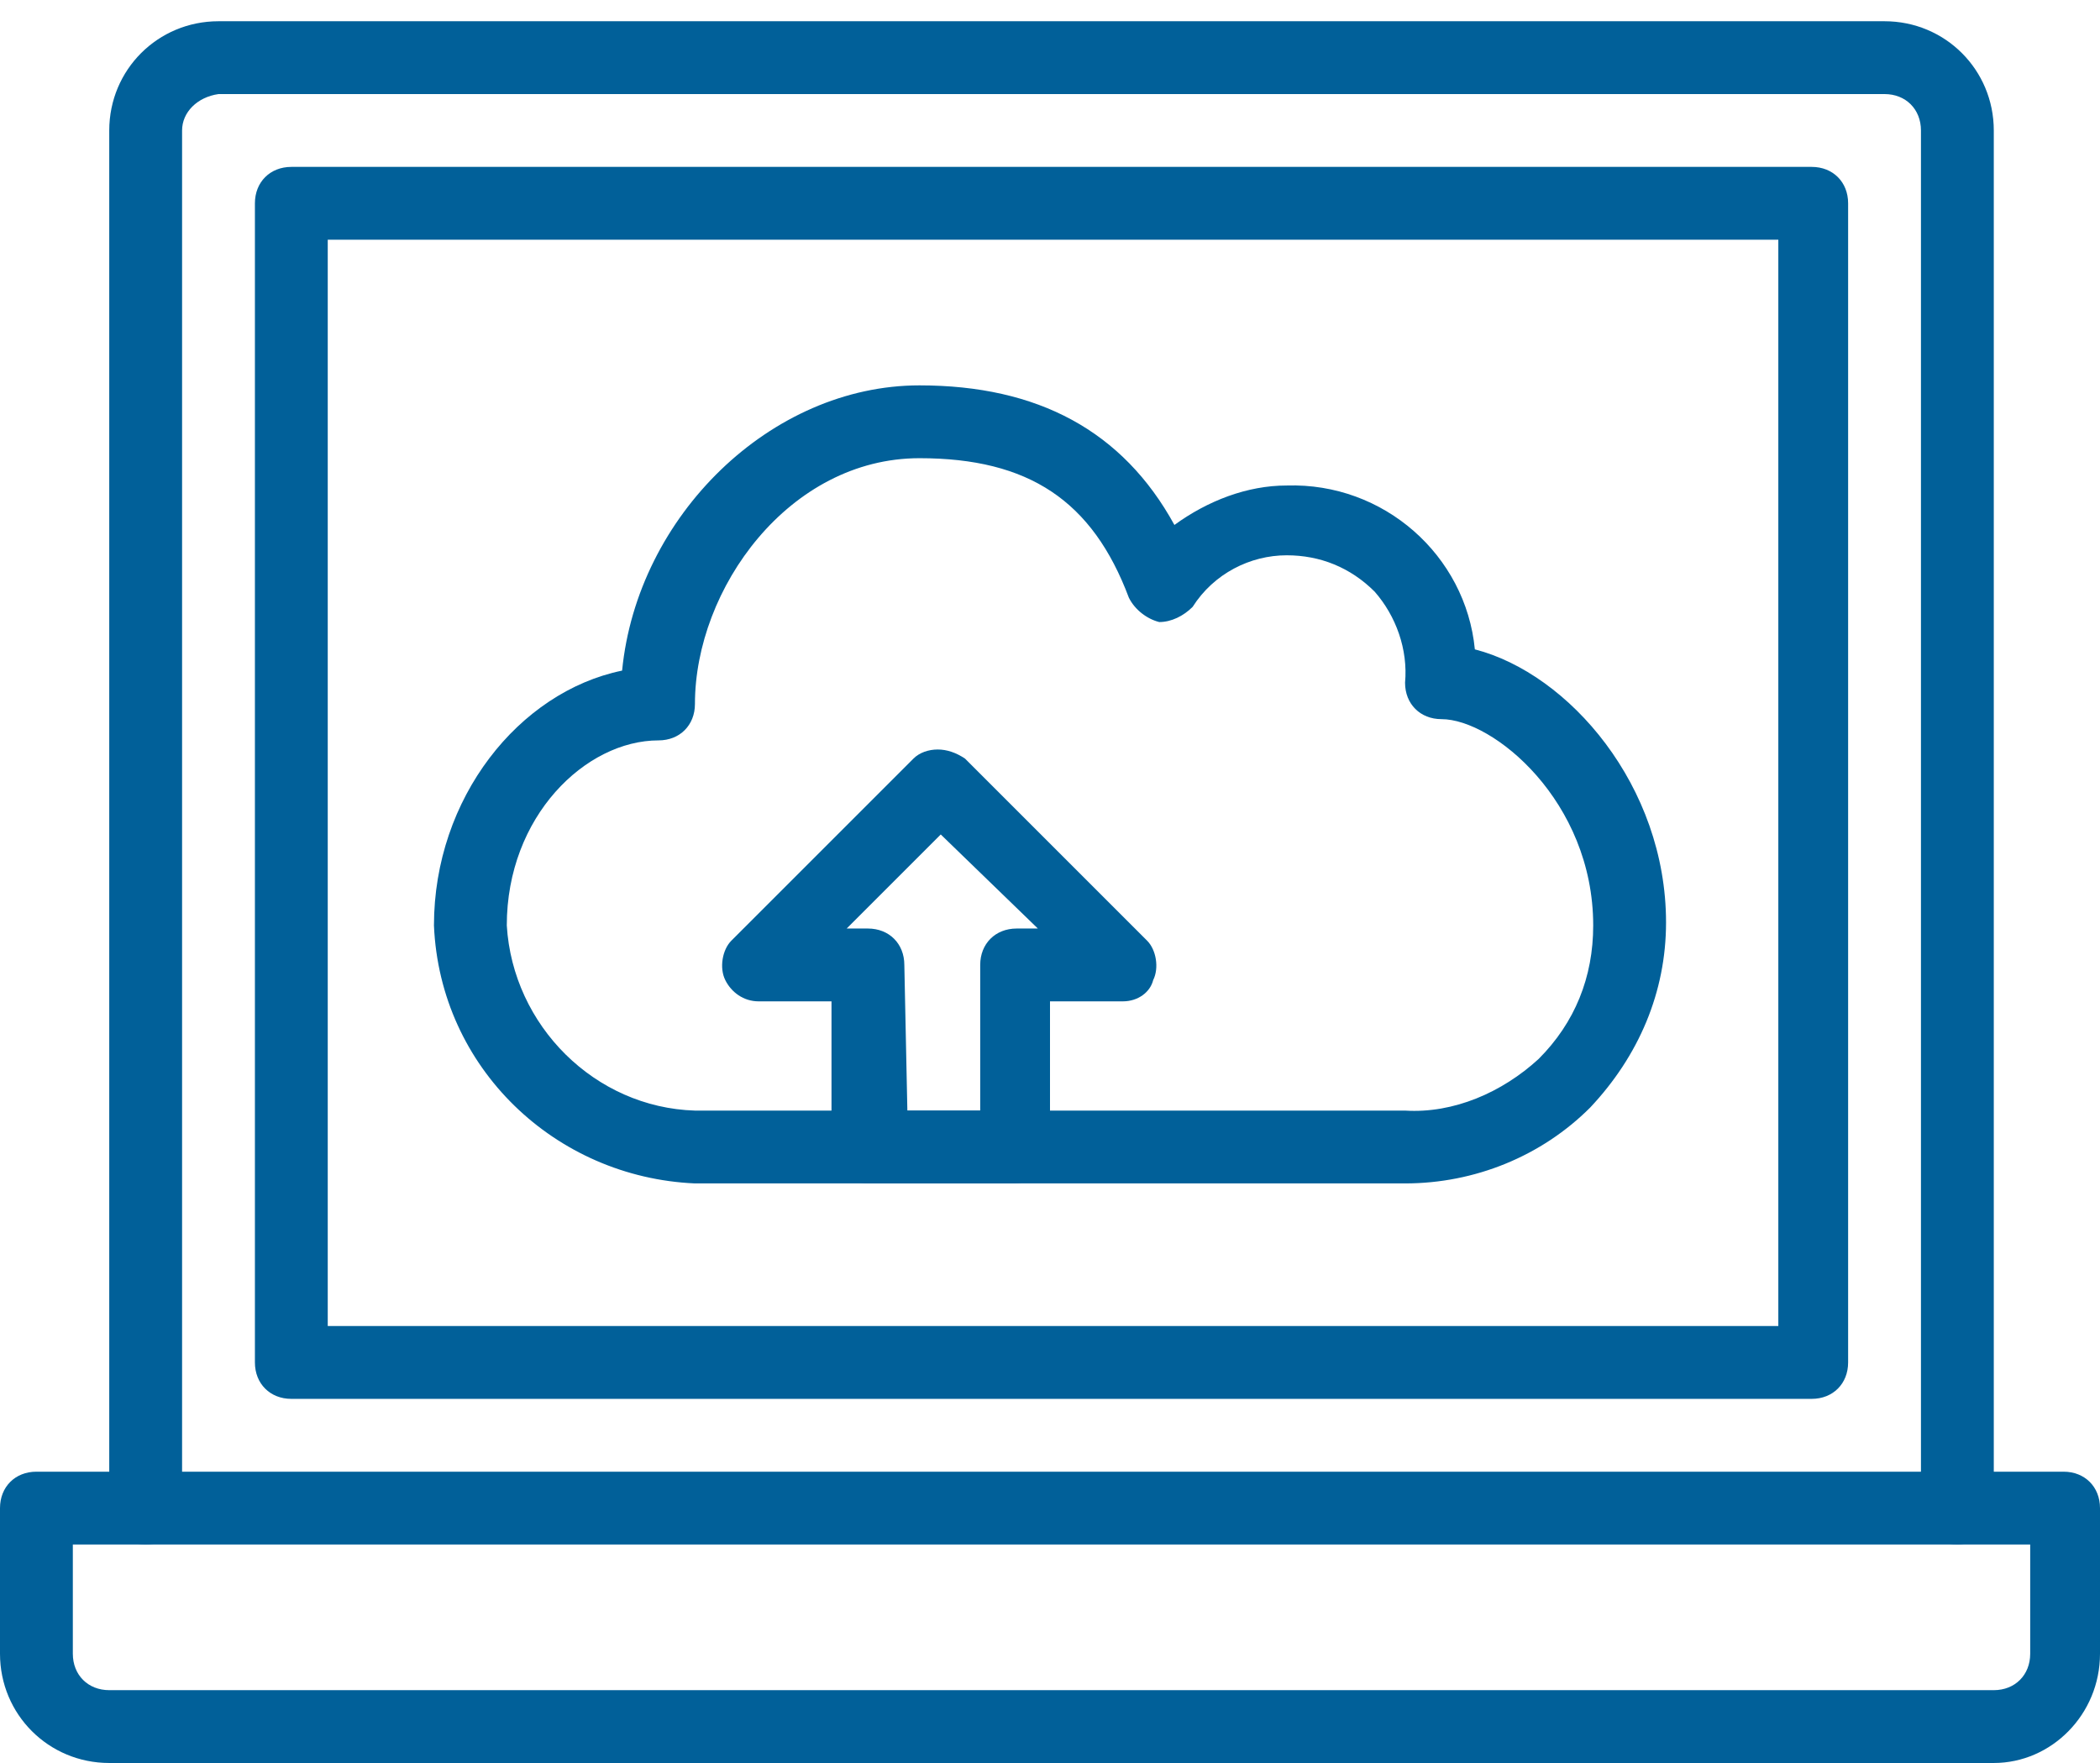 <?xml version="1.0" encoding="UTF-8"?> <svg xmlns="http://www.w3.org/2000/svg" xmlns:xlink="http://www.w3.org/1999/xlink" id="Layer_1" x="0px" y="0px" viewBox="0 0 69.2 58.1" style="enable-background:new 0 0 69.2 58.1;" xml:space="preserve" fill="#016099"><g> <path d="M64.5,50.9c-0.7,0-1.2-0.5-1.2-1.2V4.3c0-0.7-0.5-1.2-1.2-1.2H7.2C6.5,3.2,6,3.7,6,4.3v45.4 c0,0.7-0.5,1.2-1.2,1.2s-1.2-0.5-1.2-1.2V4.3c0-2,1.6-3.6,3.6-3.6h54.9c2,0,3.6,1.6,3.6,3.6v45.4C65.7,50.4,65.1,50.9,64.5,50.9"></path> <path d="M2.4,50.9v3.6c0,0.7,0.5,1.2,1.2,1.2h62.1c0.7,0,1.2-0.5,1.2-1.2v-3.6H2.4z M65.7,58.1H3.6 c-2,0-3.6-1.6-3.6-3.6v-4.8c0-0.7,0.5-1.2,1.2-1.2H68c0.7,0,1.2,0.5,1.2,1.2v4.8C69.2,56.5,67.6,58.1,65.7,58.1"></path> <path d="M10.8,43.7h47.8V7.9H10.8V43.7z M59.7,46.1H9.6c-0.7,0-1.2-0.5-1.2-1.2V6.7c0-0.7,0.5-1.2,1.2-1.2h50.1 c0.7,0,1.2,0.5,1.2,1.2v38.2C60.9,45.6,60.4,46.1,59.7,46.1"></path> <path d="M30.3,15.1c-4.3,0-7.4,4.3-7.4,8.1c0,0.7-0.5,1.2-1.2,1.2c-2.4,0-5,2.5-5,6.1c0.2,3.3,2.9,6,6.2,6.1h23.4 c1.6,0.1,3.2-0.6,4.4-1.7c1.2-1.2,1.8-2.7,1.8-4.4c0-4.1-3.3-6.8-5-6.8c-0.7,0-1.2-0.5-1.2-1.2c0.1-1.1-0.3-2.2-1-3 c-0.8-0.8-1.8-1.2-2.9-1.2c-1.2,0-2.4,0.6-3.1,1.7c-0.3,0.3-0.7,0.5-1.1,0.5c-0.4-0.1-0.8-0.4-1-0.8C36,16.5,33.9,15.1,30.3,15.1 M46.3,39H22.9c-4.6-0.2-8.4-3.8-8.6-8.5c0-4.2,2.8-7.7,6.2-8.4c0.5-5.1,4.9-9.4,9.8-9.4c3.9,0,6.7,1.5,8.4,4.6 c1.1-0.8,2.4-1.3,3.7-1.3c3.2-0.1,5.9,2.3,6.2,5.4c3.1,0.8,6.3,4.5,6.3,9c0,2.3-0.9,4.4-2.5,6.1C50.8,38.1,48.6,39,46.3,39"></path> <path d="M29.9,36.6h2.4v-4.8c0-0.7,0.5-1.2,1.2-1.2h0.7L31,27.5l-3.1,3.1h0.7c0.7,0,1.2,0.5,1.2,1.2L29.9,36.6 L29.9,36.6z M33.4,39h-4.8c-0.7,0-1.2-0.5-1.2-1.2V33h-2.4c-0.5,0-0.9-0.3-1.1-0.7c-0.2-0.4-0.1-1,0.2-1.3l6-6 c0.2-0.2,0.5-0.3,0.8-0.3c0.3,0,0.6,0.1,0.9,0.3l6,6c0.3,0.3,0.4,0.9,0.2,1.3C37.9,32.7,37.5,33,37,33h-2.4v4.8 C34.6,38.4,34.1,39,33.4,39"></path></g></svg> 